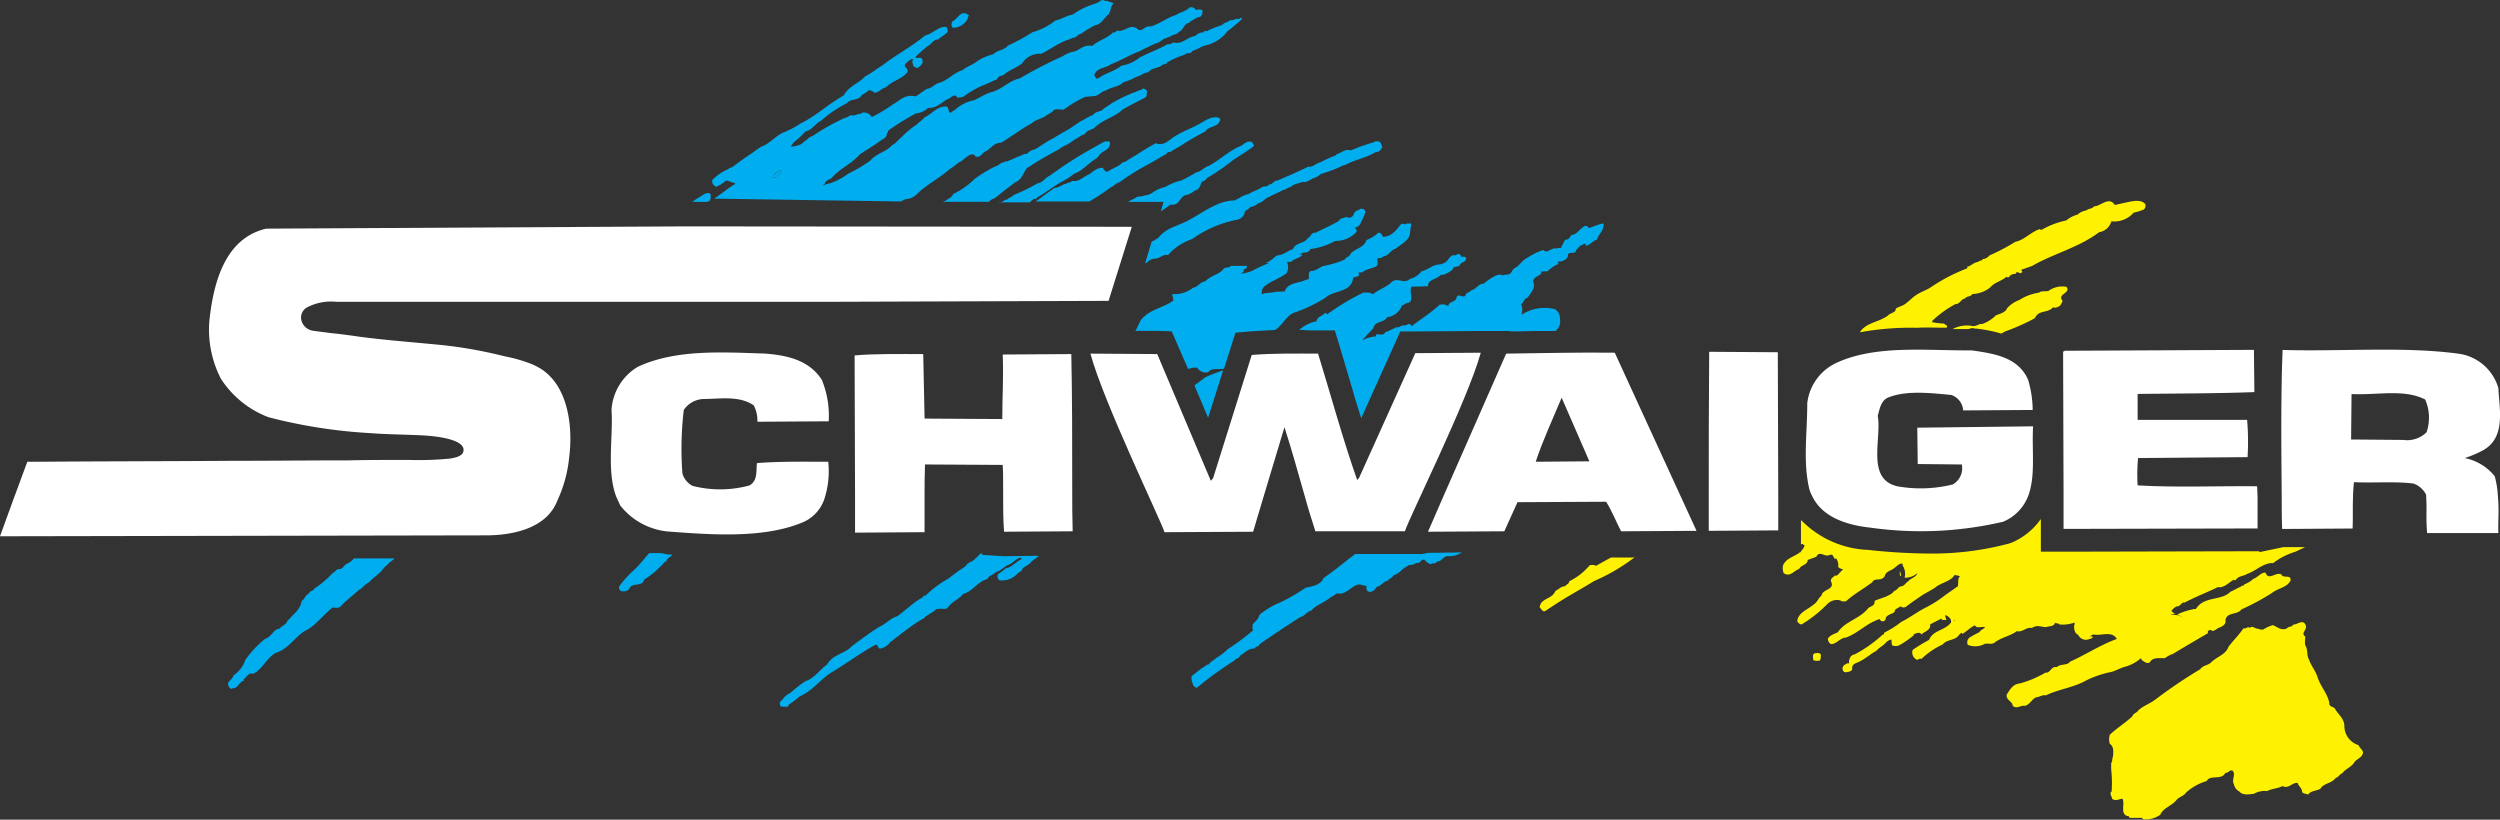 <svg id="Logo" xmlns="http://www.w3.org/2000/svg" width="183" height="60" viewBox="0 0 183 60">
  <rect x="0" y="0" width="183" height="60" fill="#333333" stroke="none"/>
  <path id="Vector" d="M35.286,14.675c.033-.133.1-.4-.033-.532-.3-.067-.532.166-.765.3a4.333,4.333,0,0,0-.5.333h1.131A.443.443,0,0,1,35.286,14.675Z" transform="translate(16.695)" fill="#00aeef"/>
  <path id="Vector-2" data-name="Vector" d="M53.078,2.035a1.248,1.248,0,0,0,1.064-.665c0-.067,0-.166.1-.2a.433.433,0,0,0-.6-.133c-.2.133-.4.432-.632.532C52.945,1.736,52.912,1.969,53.078,2.035Z" transform="translate(16.695)" fill="#00aeef"/>
  <path id="Vector-3" data-name="Vector" d="M8.747,41.25c-.266.067-.333.466-.665.4-.166.033-.3.266-.432.3a6.874,6.874,0,0,1-1.33,1.131c-.067.2-.333.133-.4.366-.3.133-.3.432-.532.532-.1.665-.6.965-1.064,1.5-.067.266-.4.3-.532.532-.4.033-.5.366-.8.6a.872.872,0,0,1-.3.166,7.744,7.744,0,0,0-1.43,1.53A2.13,2.13,0,0,1,.4,49.432C.333,49.7.1,49.8,0,50c0,.2.067.4.3.432l.033-.067c.3.067.432-.3.632-.432,0-.133.266,0,.166-.2.2-.133.4-.565.7-.4.7-.366.964-1.131,1.63-1.53.964-.3,1.364-1.1,2.128-1.6.765-.333,1.364-1.2,2.062-1.73.166,0,.432.067.565-.067.4-.432.9-.8,1.33-1.2.266-.133.5-.466.8-.6.3-.366.765-.6,1-.965.133-.166.366-.333.5-.5a1.3,1.3,0,0,0,.333-.266H9.212A1.341,1.341,0,0,1,8.747,41.25Z" transform="translate(16.695)" fill="#00aeef"/>
  <path id="Vector-4" data-name="Vector" d="M32.293,40.585H32.16c-.133-.033-.3-.067-.466-.1h-.865c-.366.4-.7.865-1.1,1.231a7.144,7.144,0,0,0-1.064,1.164.271.271,0,0,0,.067.366.558.558,0,0,0,.632-.133c.166-.532.964-.1,1.1-.7a5.308,5.308,0,0,0,1.164-.931c.166-.1.266-.366.466-.4.033-.266.333-.3.4-.466A.494.494,0,0,0,32.293,40.585Z" transform="translate(16.695)" fill="#00aeef"/>
  <path id="Vector-5" data-name="Vector" d="M87.4,40.552H82.511c-.133.067-.233.233-.366.266-.6.5-1.33,1.064-1.962,1.5-.2.5-.8.6-1.3.7a14.517,14.517,0,0,1-1.829,1.064,5.726,5.726,0,0,0-1.563.931c-.067.333-.333.5-.5.7.033.133-.067.366.067.4A16,16,0,0,1,73.2,47.5a4.649,4.649,0,0,1-.865.665c-.166.166-.432.266-.532.466-.2,0-.333.2-.5.266-.266.2-.532.4-.765.6-.067.3.067.432.1.665.1.033.1.2.3.166a26.373,26.373,0,0,1,2.76-2c.067-.166.333-.1.366-.333.366-.2.6-.532,1.1-.532.033-.166.333-.133.333-.3.931-.665,2.029-1.364,2.993-2,.3-.033.466-.4.8-.466.366-.432.931-.565,1.4-.965a2.677,2.677,0,0,0,.466-.3c.7.133.964-.466,1.53-.632.266-.067.366.1.632.067.033.2-.033.3.133.432.333.1.5-.166.632-.333.366-.1.466-.4.831-.466.067-.166.3-.166.366-.366a1.922,1.922,0,0,0,.665-.432c.1-.133.333-.2.466-.333a.951.951,0,0,0,.565-.166c.333.067.333-.3.6-.233a.933.933,0,0,0,.466.333c.1-.133.366.033.432-.2.333.033.432-.333.765-.4a1.6,1.6,0,0,0,1.064-.266l-2.461.033Z" transform="translate(16.695)" fill="#00aeef"/>
  <path id="Vector-6" data-name="Vector" d="M55.207,40.618v-.1h-.133a4.816,4.816,0,0,1-.6.565,1.034,1.034,0,0,0-.532.4,11.04,11.04,0,0,0-1.2.865,7.765,7.765,0,0,0-1.7,1.264c-.1-.033-.2,0-.166.1a5.087,5.087,0,0,0-.765.5c-.366.3-.8.665-1.131.9-.5.133-.865.6-1.3.765-.7.432-1.4.965-2.029,1.43-.5.565-1.364.565-1.8,1.33-.565.4-.9,1-1.6,1.231a9.68,9.68,0,0,0-1.1.865c-.366.133-.5.432-.765.665,0,.133,0,.3.133.333.166-.033.532.1.5-.133a7.809,7.809,0,0,0,.831-.632c.9-.366,1.463-1.2,2.295-1.73,1.064-.632,2.128-1.43,3.226-2.029.266-.067.133.3.4.266a1.249,1.249,0,0,0,.7-.466c.7-.532,1.4-1.1,2.128-1.563.133-.1.333-.133.466-.333.2-.1.466-.3.665-.4.133-.3.665-.033.931-.2.3-.5.865-.632,1.131-1.031.765-.2,1.031-.9,1.8-1.1.133-.3.4-.266.6-.5.4-.1.632-.432,1-.565.3-.133.5-.466.865-.5,0,.067.033.1,0,.133-.432.2-.7.6-1.164.665-.1.166-.432.3-.565.466a.428.428,0,0,0,.133.4,1.523,1.523,0,0,0,1.264-.432c.1-.166.366-.166.432-.432.166-.166.532-.3.665-.532.2-.133.366-.266.532-.4l-2.561.033Z" transform="translate(16.695)" fill="#00aeef"/>
  <path id="Vector-7" data-name="Vector" d="M48.821,14.741h.466a.738.738,0,0,1,.366-.166,1.232,1.232,0,0,0,.8-.4c.7-.665,1.5-1.064,2.295-1.73.2-.166.5-.333.7-.532.366-.133.6-.532,1.031-.632.033.1.266,0,.2.166.366.133.466-.166.7-.333.466-.2.632-.665,1.2-.665.7-.4,1.5-1.031,2.261-1.43.3-.3.8-.333,1.1-.6a3.036,3.036,0,0,0,.432-.266c.133-.266.532-.1.8-.133a9.236,9.236,0,0,1,1.563-.931l.765-.067c.3-.1.432-.333.765-.4.4-.266.964-.266,1.264-.6a4.573,4.573,0,0,0,.964-.4c.333-.067.5-.3.865-.333.2-.266.6-.3.964-.466.067-.166.366-.067.432-.266A6.39,6.39,0,0,1,70.039,4c.1-.2.466,0,.532-.266.366-.1.7-.366,1.064-.432a2.753,2.753,0,0,0,1.53-1.031,9.472,9.472,0,0,0,1.064-.9c-.067-.2-.166.1-.366,0-.166.033-.3.133-.5.1-.166.166-.466.166-.6.366a6.577,6.577,0,0,0-1.031.4c-.067.1-.3-.033-.333.133a.779.779,0,0,0-.6.266c-.6.067-.964.665-1.6.466-.133.067-.2.166-.432.133-.632.366-1.364.632-2.029.965a2.677,2.677,0,0,1-1.33.6c-.532.432-1.164.532-1.7.931-.266.067-.166-.1-.3-.2.1-.565.831-.532,1.164-.8.765-.3,1.4-.7,2.195-1,.333-.2.7-.333,1.064-.532a1.447,1.447,0,0,0,.632-.333c.166-.067.333-.133.532-.2.133-.166.466-.1.6-.333.3-.1.333-.466.6-.6,0-.1.233.033.166-.133.3-.1.466-.333.8-.366a.54.54,0,0,0,.166-.466C71.2.639,70.937.738,70.8.705c-.033-.133-.2-.2-.4-.166-.3.3-.665.333-1.031.565-.665.2-1.131.632-1.829.832-.466-.1-.665.532-1.031.133-.532-.333-.9.333-1.463.166a.221.221,0,0,1-.266.133c-.4.432-1.1.6-1.53,1-.6-.133-.865.266-1.3.4a2.081,2.081,0,0,0-.831.333,35.372,35.372,0,0,0-3.159,1.63c-.831.2-1.3.8-2.029,1a2.52,2.52,0,0,0-.532.2c-.266.133-.5.266-.765.4a2.914,2.914,0,0,0-1.3.6c-.1.133-.333.2-.432.333-.266-.067-.067-.4-.333-.466-.665-.033-1.064.565-1.6.8-.133.2-.4.333-.532.5a6.409,6.409,0,0,0-1.164.965c-.2.133-.4.466-.632.532-.5.565-1.164.6-1.63,1.164a11.645,11.645,0,0,1-1.63.965,4.653,4.653,0,0,1-1.33.7,2.45,2.45,0,0,0-.466.133.088.088,0,0,1,.1-.1c.033-.266.333-.3.5-.432.6-.7,1.463-1.031,2.062-1.73.6-.4,1.131-.7,1.7-1.131.1,0,.2-.133.266-.266-.033-.133.1-.166.1-.333a20.8,20.8,0,0,1,2.029-1.264,1.486,1.486,0,0,0,.9-.4c.632.033,1-.432,1.463-.665.2-.033.466-.466.665-.1a1.057,1.057,0,0,0,.466-.067,6.957,6.957,0,0,1,1.53-.865c.3-.1.632-.3.931-.4.1-.333.432-.2.565-.4.4-.3.865-.466,1.264-.765a1.51,1.51,0,0,1,1.4-.7c.665-.333,1.131-.7,1.862-1a2.309,2.309,0,0,0,.432-.166c.3,0,.4-.3.632-.3a6.059,6.059,0,0,1,1.031-.632c.366-.033.6-.432.865-.7-.033-.133.2,0,.133-.166.166-.2.1-.532.333-.7-.067-.133-.3-.1-.432-.2-.067-.033-.2.033-.266-.067a.414.414,0,0,0-.366.133,2.034,2.034,0,0,1-.4.166,5.5,5.5,0,0,0-1.53.765c-.466.067-.865.366-1.264.432a4.833,4.833,0,0,1-1.7.865,13.022,13.022,0,0,1-1.763.965c-.3.366-.8.333-1.064.632a4.26,4.26,0,0,0-1.131.466c-.333.3-.831.432-1.131.7-.665.2-1.1.765-1.7.931-.333.067-.532.4-.9.432-.266.166-.532.366-.831.565-.8-.2-1.2.333-1.7.6a11.142,11.142,0,0,1-1.5.9l-.266-.266c-.067,0-.166.033-.166-.067-.133.033-.333-.033-.366.1-.333,0-.466.2-.8.1-.133.166-.432.2-.6.3A15.181,15.181,0,0,0,42.8,9.952c-.3.067-.432.333-.665.432-.2.266-.6.3-.9.366-.033-.166.1-.166.133-.3a7.185,7.185,0,0,0,.9-.832c.5-.1.7-.565,1.164-.8A8.334,8.334,0,0,1,45.3,7.557c.266-.366.831-.166,1.064-.565.133-.133.366-.2.5-.366.2-.067.366.1.466.166.333-.033.5-.333.831-.4.432-.466,1.164-.6,1.563-1.1.1-.266-.2-.333-.2-.532a1.566,1.566,0,0,1,.5-.432c.033,0,.133,0,.133.067-.166.1,0,.266,0,.432.1.067.166.166.366.133.133-.166.4-.266.3-.565-.033-.3-.432-.067-.532-.2a11.072,11.072,0,0,1,.931-.832c.3-.133.4-.5.765-.466.133-.166.466-.333.665-.532a.365.365,0,0,0-.1-.4c-.565-.033-1,.532-1.53.632-1,.832-2.1,1.4-3.093,2.162-.432.266-.831.6-1.3.832-.466.532-1.2.7-1.563,1.4-1.1.6-2.029,1.5-3.126,2.029a8.14,8.14,0,0,1-1.164.632c-.632.2-1.1.865-1.7,1.064a5.194,5.194,0,0,0-.632.432c-.532.333-1.1.765-1.6,1.131-.166-.033-.166.1-.3.133a3.621,3.621,0,0,0-1.1.765.423.423,0,0,0,.333.5l.067-.067c.3-.1.432-.3.665-.4l.466.166c.067,0,.166.033.133.1-.532.3-1,.732-1.53,1.064Zm-8.979-1.763c.1-.133.2-.333.4-.4.1-.033.1-.166.2-.1.033.033.067.033.067.1C40.241,12.712,40.208,13.111,39.842,12.978Z" transform="translate(16.695)" fill="#00aeef"/>
  <path id="Vector-8" data-name="Vector" d="M56.171,14.475c.532-.432,1-.8,1.5-1.164.432-.166.5-.6.8-1a25.291,25.291,0,0,1,2.328-1.364,1.947,1.947,0,0,1,.565-.333,4.663,4.663,0,0,0,.6-.4c.2-.067.466-.333.765-.4.1-.266.432-.3.665-.432.6-.632,1.53-.8,2.128-1.4.565-.3,1.064-.565,1.6-.832.166-.1.1-.3.166-.466-.1-.1-.3-.333-.432-.1-.2,0-.4.166-.6.2a13.588,13.588,0,0,0-1.563.765,6.239,6.239,0,0,1-.6.4c-.166.266-.6.166-.765.466a2.515,2.515,0,0,0-.6.3c-.466.2-.9.6-1.4.865-.3.166-.7.4-.964.565-.432.2-.9.565-1.33.8a.812.812,0,0,0-.5.266c-.067.1-.3,0-.366.133-.4.133-.7.3-1.064.432-.033.1-.266-.033-.266.1-.3,0-.432.266-.665.3a9.908,9.908,0,0,0-1.5.9,5.826,5.826,0,0,1-1.6,1.131c-.067.266-.4.333-.565.5-.067.033-.133.033-.2.067h3.392C55.805,14.608,56,14.575,56.171,14.475Z" transform="translate(16.695)" fill="#00aeef"/>
  <path id="Vector-9" data-name="Vector" d="M67.213,19.265a.994.994,0,0,1,.565-.333c.432.033.565-.333,1.031-.266A4,4,0,0,1,70.572,17.5a8.371,8.371,0,0,1,3.359-1.43.709.709,0,0,0,.5-.6c.133-.133.233-.1.366-.3a1.4,1.4,0,0,0,.632-.3c.3-.033.5-.4.8-.466.333-.2.665-.3,1-.5.2,0,.333-.2.532-.2.266-.266.6-.266.931-.4.266.1.532-.2.8-.266a1.535,1.535,0,0,0,.5-.3,11.758,11.758,0,0,0,1.43-.532.937.937,0,0,1,.366-.133c.7-.4,1.5-.5,2.195-.931a.5.5,0,0,0,.5-.4c-.067-.133-.067-.366-.3-.4-.067.033-.266-.033-.3.067a14.627,14.627,0,0,0-1.7.6c-.466-.133-.665.2-1.031.266l-.067.1a6.767,6.767,0,0,0-1.1.5c-.366.067-.532.366-.931.333-.4.2-.865.4-1.2.565-.333.133-.7.3-1,.432-.333,0-.366.3-.665.3-.067.2-.366.1-.5.2-.3.2-.665.3-1,.5a2.52,2.52,0,0,0-.532.2c-.1.1-.333.166-.432.266-1.264,0-2.261.832-3.326,1.4-.765.466-1.663.532-2.295,1.33-.133.1-.333.2-.5.3l-.466,1.53C67.113,19.231,67.146,19.231,67.213,19.265Z" transform="translate(16.695)" fill="#00aeef"/>
  <path id="Vector-10" data-name="Vector" d="M64.618,13.71c.2-.067.4-.333.632-.366a17.08,17.08,0,0,1,1.829-1.164c.5-.266,1-.565,1.5-.865.166,0,.133-.266.366-.166.266-.2.5-.3.765-.466a20.127,20.127,0,0,1,1.829-1.064c.2-.333.632-.3.931-.565.067-.1.266-.3.067-.432-.6-.166-1.064.266-1.53.5-.565.3-1.131.5-1.663.832-.466.266-.8.765-1.43.532-.665.333-1.3.8-1.9,1.131-.166.1-.333.266-.532.266-.3.333-.765.432-1.064.665-.2.067-.3-.133-.4-.266-.466,0-.7.3-1.031.5-.466.2-.665.532-1.2.466-.133.133-.333.1-.432.2-.3.033-.5.3-.831.3-.466.3-.931.665-1.4,1h3.924A17.979,17.979,0,0,0,64.618,13.71Z" transform="translate(16.695)" fill="#00aeef"/>
  <path id="Vector-11" data-name="Vector" d="M59,14.542c.166.1.2-.1.3-.133.6-.333,1.164-.8,1.763-1.131a3.881,3.881,0,0,0,.865-.565c.632-.2,1.1-.832,1.663-1.131,0-.033.067-.133.133-.133.166-.432.865-.4.831-1,0-.166-.266-.067-.366-.1-.4.2-.831.466-1.264.7a30.171,30.171,0,0,0-2.76,1.8c-.366.166-.532.532-.9.565a14.356,14.356,0,0,1-1.763.865c-.133.166-.333.166-.466.333-.266-.033-.3.266-.532.166-.033,0-.067.033-.1.033H58.7A1.909,1.909,0,0,1,59,14.542Z" transform="translate(16.695)" fill="#00aeef"/>
  <path id="Vector-12" data-name="Vector" d="M68.476,14.774l-.2.7c.233-.166.466-.3.7-.5.632.1.632-.432,1.031-.665a1.639,1.639,0,0,0,.765-.366c.3-.033.4-.366.5-.632.133-.067.3-.1.366-.266a16.447,16.447,0,0,0,1.929-1.33c.5-.333.964-.6,1.5-1,.067-.166-.067-.166-.133-.333-.466-.1-.6.266-.964.366-.831.4-1.43,1-2.195,1.4-.333.1-.565.432-.9.466a12.259,12.259,0,0,1-1.1.6,4.059,4.059,0,0,0-1.164.466,2.822,2.822,0,0,0-.865.366,1.285,1.285,0,0,1-.7.266c-.133.1-.4.033-.565.133-.166.133-.432.2-.6.333Z" transform="translate(16.695)" fill="#00aeef"/>
  <path id="Vector-13" data-name="Vector" d="M40.441,12.479c-.1-.067-.1.067-.2.1a1.146,1.146,0,0,0-.4.4c.366.133.4-.266.665-.4C40.507,12.513,40.474,12.513,40.441,12.479Z" transform="translate(16.695)" fill="#00aeef"/>
  <path id="Vector-14" data-name="Vector" d="M79.185,24.187h1.829l.366,1.2c.3,1,.6,2.029.9,3.027.2.732.432,1.463.665,2.2l2.428-5.388.432-.965h1.064l4.789-.033h2.195v.033c.765,0,1.5-.033,2.261-.033h1.064a.979.979,0,0,0,.333-.6c0-.366,0-.765-.4-1a3.106,3.106,0,0,0-2.461.432.881.881,0,0,0,0-.765c.166-.133.2-.432.466-.5.266-.366.632-.765.4-1.2.1-.366.432-.366.632-.6l-.066-.1a2.517,2.517,0,0,1,.5-.033,2.435,2.435,0,0,1,.865-.565l-.166-.033.133-.133a.663.663,0,0,0,.665-.366c-.067-.366.4-.2.532-.3a1.05,1.05,0,0,1,.765-.632c.033.067,0,.133,0,.166.333-.067.466-.333.831-.466.1-.4.532-.632.466-1.164h-.1c-.366.1-.6.2-.964.333a.263.263,0,0,0-.266-.166c-.4.166-.565.632-1,.665-.1.1-.166.333-.366.333-.233.033-.2.333-.366.466.067.266-.3.067-.333.2-.432-.133-.7.432-1,.1a4.72,4.72,0,0,0-1.164.565c-.366.166-.565.565-.931.765-.2.067-.2.432-.5.466a1.685,1.685,0,0,0-.432.067c-.1-.133-.266-.033-.432,0a3.844,3.844,0,0,0-.9.6c-.333-.033-.565.4-.865.466a3.037,3.037,0,0,1-.432.266c-.1.5-.532-.1-.7.266-.033.4-.6.266-.6.665a.685.685,0,0,0-.665-.1c-.632.6-1.364,1.031-2.029,1.563-.1-.366-.4,0-.632-.067-.166,0-.2.166-.466.133-.233.1-.532.266-.831.366-.1.3-.466.1-.665.166v.133a2.652,2.652,0,0,0-1.031.3l.831-.9c.133-.565.8-.366,1-.8a1.349,1.349,0,0,0,1.031-.7c0-.2.266-.2.366-.333.7,0,.166-.832.4-1.2l1.2-.033c0-.532.632-.466.931-.832.4,0,.565-.2.865-.366.033-.333.432-.166.565-.366l-.033-.033c.133-.166.466-.166.466-.466-.067-.166-.266-.067-.366-.1a.122.122,0,0,0-.033-.1c-.1-.2-.3-.033-.4,0-.466-.067-.466.466-.8.532h.1l-.4.133c-.565,0-.865.4-1.364.5a1.529,1.529,0,0,1-.865.565c-.4.4-.865-.133-1.3.2-.366.4-1,.565-1.4.931-.166-.166-.466-.133-.7-.133a18.181,18.181,0,0,0-2.661,1.6l-.067-.133-.166.1c-.166.2-.466.166-.532.532a2.679,2.679,0,0,0-1.264.632h.166Z" transform="translate(16.695)" fill="#00aeef"/>
  <path id="Vector-15" data-name="Vector" d="M69.075,24.254l1.2,2.761a1.405,1.405,0,0,1,.665-.1.741.741,0,0,0,.8.333c.266-.366.8-.166,1.164-.266l.5-1.563.333-1.064,1.1-.1c.6-.033,1.164-.067,1.8-.1.5-.3.765-.931,1.3-1.231a11.231,11.231,0,0,0,2.395-1.131c.6-.565,1.8-.366,2-1.33,0-.266.366-.133.466-.333l-.067-.166.3-.033c.333-.266.7-.266,1-.432.2-.1.067-.4.1-.565.166-.067.333-.033.432-.166.4-.033.532-.466.9-.565.366-.3.964-.6,1.031-1.031.067-.067-.033-.266.067-.266-.067-.266.133-.4,0-.565-.133.067-.333-.033-.4.1a.312.312,0,0,0-.3-.033c-.4.5-.7.9-1.33.931-.033-.1-.133-.333-.333-.3a2.89,2.89,0,0,1-.865.532c-.166.565-.865.632-1.164,1-.1.266-.3.2-.432.432a6.976,6.976,0,0,1-1.563.466c-.333.133-.5.333-.831.366-.466,0,0,.7-.432.632-.5.3-1.33.166-1.563.865l-.7.033c-.3.1-.765.033-1.031.2.033-.1.1-.166.033-.266a3,3,0,0,1,.166-.3c.466-.4,1.131-.6,1.663-1a.921.921,0,0,0,.033-.832h.3c.266-.266.665-.266.831-.532l-.266-.033c.166,0,.4-.2.5-.1.1-.067.3-.067.333-.266a5.148,5.148,0,0,0,1.829-.6A2.081,2.081,0,0,0,82.577,17c.1-.133-.033-.266-.1-.3l.333-.2a6.045,6.045,0,0,0,.432-.931.266.266,0,0,0-.466-.2.5.5,0,0,0-.4.366.359.359,0,0,1-.532.133c-.2.133-.4.067-.532.3-.532.333-1.131.565-1.7.865-.366-.033-.366.366-.6.4-.166.4-.865.3-1.064.8-.4.133-.665.432-1.164.466-.266.166-.5.466-.831.532.067.033.166,0,.233.033a9.434,9.434,0,0,0-1.164.532,2.554,2.554,0,0,1-.931.233.724.724,0,0,0,.266-.166c-.1-.266.333-.133.2-.4H73.4c-.133.2-.432.033-.565.266-.366.4-.9.432-1.3.865-.4.033-.532.432-.9.466a2.162,2.162,0,0,1-1.53.466l.1.466c-.665.5-1.5.6-2.128,1.164-.366.266-.432.732-.665,1.064h1.63Z" transform="translate(16.695)" fill="#00aeef"/>
  <path id="Vector-16" data-name="Vector" d="M70.738,28.212l1,2.362,1.1-3.459a10.378,10.378,0,0,0-1.3.5Z" transform="translate(16.695)" fill="#00aeef"/>
  <path id="Vector-17" data-name="Vector" d="M47.225,46.771l.033-.033M99.572,16.7l-.033.067M83.01,24.786l-.3.3M74.1,20.03h-.133" transform="translate(16.695)" fill="#00aeef"/>
  <path id="Vector-18" data-name="Vector" d="M58.9,38.451c0-.565-.466-.865-.7-1.3-.133-.133-.432-.133-.4-.4-.133-.7-.665-1.231-.865-1.9-.166-.5-.466-.8-.632-1.3-.166-.266-.067-.665-.233-.965-.1-.166-.033-.466-.033-.7-.366-.266.166-.466.033-.832-.2-.466-.6-.033-.931-.033-.067.2-.333.1-.432.266-.432.2-.7-.1-1.031-.233a2.459,2.459,0,0,0-.732.333c-.1-.033-.233.033-.3-.067-.3.033-.432-.266-.665-.067-.166-.133-.266.1-.466.033-.3.466-.765.9-1.1,1.364-.2.565-.831.7-1.264,1.131-.233.233-.6.2-.8.5a37.33,37.33,0,0,0-3.259,2.2c-.432.333-.831.432-1.264.8-.1.2-.4.233-.432.432-.565.532-1.131.865-1.663,1.364a1.134,1.134,0,0,0,0,.665c.3.2.266.565.233.931-.067.1-.033.4-.133.466v.466a8.772,8.772,0,0,1,.033,1.63c-.2.133.033.366.033.532.3.2.5,0,.765,0,.2.366-.2,1.1.366,1.264.1-.033.1.067.166.133h.9l.067.1a1.82,1.82,0,0,0,1.264-.333c.233-.532.865-.632,1.231-1.131.166-.166.532-.266.665-.5a3.924,3.924,0,0,1,1.5-.832c.266-.5,1.1-.033,1.364-.6.233.033.266-.233.532-.166.266.3-.1.665.1,1a.752.752,0,0,0,.4.532c.233.3.732.2,1.064.166a1.586,1.586,0,0,1,.964-.2c.4-.2.732-.166,1.131-.366.432.233.7-.266,1.1-.233.067.233.3.366.333.632.033.2.333.133.432.233.2-.3.6-.266.9-.432.266-.432.8-.366,1.131-.8.2-.033.266-.266.466-.333.266-.333.632-.432.865-.765.2-.333.6-.333.665-.765-.033-.2-.233-.3-.333-.532A1.478,1.478,0,0,1,58.9,38.451Z" transform="translate(112.707 14.706)" fill="#fff200"/>
  <path id="Vector-19" data-name="Vector" d="M31.594,9.315h.133l.133.033h.1a10.455,10.455,0,0,1,1.829.366c.1-.067.2-.1.3-.166a15.392,15.392,0,0,0,2.162-.965c.266-.632.931-.333,1.33-.8.166.1.366-.033.5-.1a1.987,1.987,0,0,0,.2-.366c-.466-.5.665-.565.266-1.031a1.733,1.733,0,0,0-1.3.3c-.2.067-.532-.033-.7.133a3.54,3.54,0,0,0-1.43.532,2.247,2.247,0,0,0-.9.6c-.133.333-.532.4-.831.532a2.708,2.708,0,0,1-1,.632c-.2-.067-.466.233-.765.133a2.24,2.24,0,0,0-1.4.233h1.164Z" transform="translate(112.707 14.706)" fill="#fff200"/>
  <path id="Vector-20" data-name="Vector" d="M29.566,9.281H29.8a.122.122,0,0,1,.033-.1c-.067-.1-.133-.1-.233-.2a6.2,6.2,0,0,1-.865-.1v-.1a7.912,7.912,0,0,1,1.7-1.231c.3.033.432-.4.7-.4.1-.2.4-.1.532-.333a2.193,2.193,0,0,0,1.33-.5c.3-.366.8-.432,1.164-.765l.133.067c0-.067.133-.033.1-.133.133-.067.233-.166.432-.133.133-.366.366.166.5-.2l-.1-.1.831-.3c1.563-.9,3.392-1.33,4.889-2.461a1.107,1.107,0,0,0,.9-.8,1.863,1.863,0,0,0,1.63-.632,3.584,3.584,0,0,0,.665-.2c.1,0,.233-.166.2-.4C44-.231,43.1.1,42.536.2L42.1.3c-.432-.665-1.031.1-1.53.1-.133.2-.366.133-.565.3a1.236,1.236,0,0,0-.632.3,2.2,2.2,0,0,0-.831.432,6.12,6.12,0,0,0-1.829.7l-.1-.067c-.665.2-1.131.8-1.8.931a14.536,14.536,0,0,1-1.9,1,.679.679,0,0,1-.5.266c-.033.166-.233.067-.3.2-.333.033-.532.3-.831.366l.033.1a12.853,12.853,0,0,0-2.694,1.4c-.366.233-.732.333-1.064.565-.266.166-.466.4-.7.565-.233.233-.565.266-.8.432.033.3-.4.3-.565.5-.665.5-1.6.5-2.062,1.231a20.5,20.5,0,0,1,4.19-.333C28.269,9.248,28.934,9.281,29.566,9.281Z" transform="translate(112.707 14.706)" fill="#fff200"/>
  <path id="Vector-21" data-name="Vector" d="M52.679,25.712v-.067h-.133l-14.2.033H36.683V23.284a5.01,5.01,0,0,1-2.128,1.73l-.2.067a21.773,21.773,0,0,1-5.953.732,43.456,43.456,0,0,1-4.357-.266,7.23,7.23,0,0,1-4.889-2.162.033.033,0,0,0-.033.033v1.73a.2.2,0,0,1,.133-.033c.033.067.133.067.133.133a1.2,1.2,0,0,1-.266.4v.067h-.067c-.4.333-.964.4-1.231.931a.927.927,0,0,0,.033.6c.466.333.765-.2,1.131-.3.166-.333.6-.266.632-.665l.632-.233c.233-.5.632.067.964-.133.333-.1.233.233.432.3l.033-.067a.834.834,0,0,1,.166.632c.067.133.266.133.366.233-.2.033-.4.532-.6.4-.1.133-.4.233-.266.5.233.565-.665.5-.732,1-.233.166-.266.432-.565.632-.466.4-1.1.565-1.2,1.2.033.133.133.2.3.266a9.171,9.171,0,0,0,1.9-1.5,1,1,0,0,1,.964-.266c.067.1.266.067.4.067a6.072,6.072,0,0,1,.532-.432c.466-.333.9-.6,1.4-.965.166-.366.632-.033.9-.432.1-.4.5-.4.732-.632.166-.1.333-.333.565-.3a.062.062,0,0,1,0,.1,1.141,1.141,0,0,1,.166.931,1.336,1.336,0,0,0,.931-.333c-.067.3-.5.366-.665.6-.2.1-.233.3-.5.366-.233,0-.3.3-.532.333a.813.813,0,0,1-.366.3c-.333.2-.732.266-1.064.432.033.366-.266.366-.466.532-.632.8-1.663.931-2.228,1.763-.266.133-.632.233-.732.5.2.9.9-.166,1.3-.1.931-.333,1.53-1.064,2.494-1.364l.1.133a.244.244,0,0,0,.333-.1c0-.366.466-.366.665-.565,0-.233.266-.266.432-.4a.353.353,0,0,0,.4.033c.366-.3.831-.6,1.264-.9.3-.166.6-.333.865-.5.4-.366,1.131-.432,1.43-.931a1.754,1.754,0,0,1,.4.1c-.2.133-.1.5-.166.732-.3.2-.565.4-.865.6a8.835,8.835,0,0,1-1.5.965c-.6.3-1.2.765-1.763,1.031a7.311,7.311,0,0,1-1.264.8c0,.067-.033.166-.1.133A9.706,9.706,0,0,1,23.047,33.2c-.3.033-.432.366-.4.665-.166-.067-.2.067-.366.1-.033.1-.166.166-.1.333a.216.216,0,0,0,.266.2c.166-.033.333-.033.432-.2-.067-.366.2-.432.432-.532.466-.2.9-.6,1.33-.832.166-.2.432-.333.632-.532a.874.874,0,0,1,.466-.3c.033.133,0,.333.067.432a.648.648,0,0,0,.5,0,6.459,6.459,0,0,0,1.1-.765l-.067-.033c.2-.067.466-.233.6,0,.2-.2.732-.333.632-.732l.831-.432a.122.122,0,0,1,.033.1h.333l-.1-.333h.1c.166.1.4.266.333.532-.466.6-1.3.532-1.6,1.264a11.569,11.569,0,0,0-1.2.732.587.587,0,0,0,.266.7c.133.1.2-.133.366-.033A5.925,5.925,0,0,1,29.5,32.464c.333-.4.931-.266,1.2-.7h-.033c.1,0,.2-.266.266-.067.3-.166.565-.466.931-.632.1.266.532.067.732.133-.1.166-.3.166-.4.366a7.934,7.934,0,0,0-.732.4.46.46,0,0,0-.133.532,1.422,1.422,0,0,0,1.164-.033c.233-.133.466.033.765-.1.532-.432,1.1-.466,1.663-.865.432.1.7-.333,1.1-.233.4-.266.665-.067,1.064-.067.2-.1.565,0,.632-.333.067.1.233,0,.3.133a2.47,2.47,0,0,0,1.131-.133c0,.067.033.166-.033.2,0,.233,0,.565.3.7a.619.619,0,0,0,.831.3c.1-.033.233-.033.233-.166-.067-.033-.166,0-.2-.033l.233-.133c.6.133,1.364-.3,1.729.333-1.2.432-2.295,1.164-3.425,1.663-.2.3-.7.133-.964.4-.432-.1-.466.466-.831.4a7.7,7.7,0,0,1-1.9.8c-.466.033-.7.432-.931.8-.1.4.432.5.432.832.3.266.6-.067.9,0,.366-.1.5-.5.831-.632.2,0,.466-.2.7-.133.865-.432,1.962-.565,2.827-1.031a7.215,7.215,0,0,1,1.862-.665c.366-.067.732-.3,1.1-.4a2.854,2.854,0,0,0,1.131-.6c.067-.033.1.067.067.1.2.1.4.333.632.166.2-.4.732-.266,1.1-.3a1.849,1.849,0,0,1,.565-.3c.831-.5,1.729-1.031,2.594-1.53-.1-.1.033-.233.2-.233.166.233.466-.166.7-.2.2-.1.4-.233.366-.466.033-.665.865-.4,1.164-.832a17.889,17.889,0,0,0,2.228-1.2c.466-.366,1.1-.4,1.364-.9.1-.5-.565-.133-.665-.466-.432-.2-.931.5-1.164-.133-.366,0-.565.366-.9.466a1.7,1.7,0,0,1-.665.4c.033.166-.2.033-.233.166-.266.1-.565.3-.765.366l-.067.067c-.665.6-1.9.266-2.461,1.2h-.1a5.1,5.1,0,0,0-1.264.4c.133.067.333.133.366.233-.233-.266-.665-.166-.9-.233l.4-.033c-.133-.033-.2-.133-.3-.233.133-.133.266-.333.5-.333.166-.033.266-.333.466-.266.5-.266,1.031-.5,1.563-.732.3-.133.6-.266.865-.4.5.067.831-.366,1.2-.565l-.033.067.166-.033c.166-.3.565-.266.8-.432.7-.233,1.2-.832,1.929-.8a5.042,5.042,0,0,1,1.63-.832l.7-.333h-1.6ZM30.33,30.768v-.1a.072.072,0,0,1,.067.067Z" transform="translate(112.707 14.706)" fill="#fff200"/>
  <path id="Vector-22" data-name="Vector" d="M4.124,26.71c-.133-.067-.4-.1-.5,0a4.44,4.44,0,0,1-1.463,1.131c0,.2-.233.233-.3.366-.3,0-.466.233-.7.333a.989.989,0,0,1-.432.466c-.333.2-.7.3-.732.765.133.067.2.366.432.233.5-.333,1-.665,1.563-1,.665-.4,1.33-.765,1.962-1.164a14.275,14.275,0,0,0,2.927-1.7c.033,0,.067-.033.1-.033H5.221C4.822,26.311,4.49,26.511,4.124,26.71Z" transform="translate(112.707 14.706)" fill="#fff200"/>
  <path id="Vector-23" data-name="Vector" d="M26.373,27.109c-.033.133-.033.366.067.366A1.027,1.027,0,0,0,26.373,27.109Z" transform="translate(112.707 14.706)" fill="#fff200"/>
  <path id="Vector-24" data-name="Vector" d="M30.331,30.635v.1L30.4,30.7S30.364,30.635,30.331,30.635Z" transform="translate(112.707 14.706)" fill="#fff200"/>
  <path id="Vector-25" data-name="Vector" d="M20.087,33.129c-.133.1-.067.333-.067.466.1.1.3.067.432.067.166-.067.1-.3.133-.432C20.52,33.03,20.22,33.1,20.087,33.129Z" transform="translate(112.707 14.706)" fill="#fff200"/>
  <path id="Vector-26" data-name="Vector" d="M25.575,28.839h.831m24.078-.166h2.494M.732,29.005h.7" transform="translate(112.707 14.706)" fill="#fff200"/>
  <path id="Vector-27" data-name="Vector" d="M182.881,22.451c-.033-1,.066-1.563-.033-2.661a7.044,7.044,0,0,0-.233-1.5,3.745,3.745,0,0,0-2.195-1.33,8,8,0,0,0,1.33-.565c1.7-.931,1.2-3.027,1.131-4.557a3.527,3.527,0,0,0-2.993-2.528c-3.991-.532-8.68-.133-12.8-.266-.133,3.226-.1,7.085-.066,10.743,0,.8,0,1.6.033,2.362l5.155-.033c.033-.865,0-1.6.033-2.328,0-.333.033-.7.066-1.064,1.463.067,3.093-.067,4.357.1a1.642,1.642,0,0,1,.931.832v.133c.067,1.3-.033,1.3.067,2.661Zm-5.255-7.384a2.016,2.016,0,0,1-1.7.565l-3.825-.033.033-3.326c1.829.1,3.825-.4,5.388.4A3.3,3.3,0,0,1,177.626,15.067Z" transform="translate(0 16.571)" fill="#fff"/>
  <path id="Vector-28" data-name="Vector" d="M38.745,10.012a11.044,11.044,0,0,0-1.8-.5,32.921,32.921,0,0,0-5.388-.9c-1.729-.166-3.459-.3-5.221-.532-.7-.1-1.4-.2-2.1-.266-.732-.1-.532-.067-1.264-.166a1.035,1.035,0,0,1-.9-.732.853.853,0,0,1,.366-.965,3.789,3.789,0,0,1,2.162-.432H61.226l19.921-.067,1.7-5.422L50.118,0,19.489.166c-3.026.7-3.858,3.958-4.157,6.685a7.858,7.858,0,0,0,.831,4.291,7.154,7.154,0,0,0,3.492,2.827,37.754,37.754,0,0,0,7.45,1.164c1.264.1,2.561.1,3.825.166.7.033,3.193.233,2.993,1.164-.067.366-.6.466-.964.532a23.326,23.326,0,0,1-3.06.1c-1.463,0-2.927,0-4.357.033-2.86,0-5.72.033-8.614.033-4.589.033-9.212.033-13.8.067H2L.931,20.123,0,22.684l35.585-.067c1.63,0,4.39-.366,5.221-2.561a9.731,9.731,0,0,0,.865-3.226c.266-2.129-.067-5.056-2-6.353A4.872,4.872,0,0,0,38.745,10.012Z" transform="translate(0 16.571)" fill="#fff"/>
  <path id="Vector-29" data-name="Vector" d="M60.628,17.229c-1.829,0-3.592-.033-5.221.1-.067.6.067,1.264-.532,1.63a8.126,8.126,0,0,1-4.19.033,1.517,1.517,0,0,1-.732-.9,24.1,24.1,0,0,1,.1-4.657,1.828,1.828,0,0,1,1.463-.8c1.164,0,2.594-.266,3.658.466a2.355,2.355,0,0,1,.266,1.2l5.221-.033a6.913,6.913,0,0,0-.5-3.027c-.931-1.463-2.561-1.8-4.124-1.929-3.159-.1-6.552-.333-9.345.965a3.954,3.954,0,0,0-1.929,3.16c.133,1.9-.366,4.424.333,6.32.1.233.2.432.3.665a5.039,5.039,0,0,0,3.725,1.929c3.093.233,6.917.5,9.744-.732a2.859,2.859,0,0,0,1.53-1.829A6.6,6.6,0,0,0,60.628,17.229Z" transform="translate(0 16.571)" fill="#fff"/>
  <path id="Vector-30" data-name="Vector" d="M78.487,19.192c0-3.293,0-6.685-.067-9.845L73.4,9.38c.067,1.7-.033,3.027-.033,4.723l-5.687-.033-.1-4.723c-1.763,0-3.592-.033-5.022.1L62.59,19.79v2.628l5.088-.033V19.79c0-.8,0-1.6.033-2.362,1.929,0,3.825.033,5.687.033.033.5.033,1.1.033,1.73v.6c0,.865,0,1.73.067,2.561l5.022-.033C78.487,21.287,78.487,20.256,78.487,19.192Z" transform="translate(0 16.571)" fill="#fff"/>
  <path id="Vector-31" data-name="Vector" d="M103.6,9.28l-4.124,9.147-.133.133c-1.064-3.027-1.929-6.22-2.86-9.247-1.563,0-3.292-.033-4.856.1L88.8,18.427l-.166.2-3.924-9.28-4.889-.033c.931,3.492,5.155,12.207,5.421,13.072l6.485-.033.765-2.561,1.53-5.089c.532,1.63,1,3.359,1.5,5.089.233.865.5,1.7.765,2.528h6.552c.233-.832,4.589-9.579,5.554-13.072Z" transform="translate(0 16.571)" fill="#fff"/>
  <path id="Vector-32" data-name="Vector" d="M118.2,9.247c-2.594-.033-5.321.033-7.948.067l-4.623,10.51-1.1,2.528,5.587-.033.964-2.129,6.485-.033c.432.665.732,1.463,1.1,2.162l5.521-.033Zm-5.787,7.983c.532-1.6,1.264-3.16,1.9-4.69l2.029,4.657Z" transform="translate(0 16.571)" fill="#fff"/>
  <path id="Vector-33" data-name="Vector" d="M130.168,19.79l-.033-10.577-5.022-.033c-.033,3.858-.033,7.051-.033,10.61v2.495l5.088-.033Z" transform="translate(0 16.571)" fill="#fff"/>
  <path id="Vector-34" data-name="Vector" d="M140.345,14.735l.033,2.661,3.226.033a1.358,1.358,0,0,1-.665,1.463,9.748,9.748,0,0,1-4.057.133c-2.295-.532-1.131-3.459-1.43-5.155.133-.5.233-1.1.732-1.33,1.33-.565,3.226-.333,4.656-.2a1.288,1.288,0,0,1,.865,1.131l5.088-.033a7.966,7.966,0,0,0-.333-2.2c-.732-1.7-2.561-1.929-4.124-2.162-3.259.033-7.051-.432-9.944.931a3.723,3.723,0,0,0-2.1,2.927c0,2.228-.333,4.357.166,6.353a2.8,2.8,0,0,0,.2.466c.765,1.6,2.661,2.129,4.257,2.3a26.426,26.426,0,0,0,9.711-.432,3.33,3.33,0,0,0,1.829-1.863c.565-1.463.266-3.359.366-5.122Z" transform="translate(0 16.571)" fill="#fff"/>
  <path id="Vector-35" data-name="Vector" d="M165.221,19.025c-2.794-.033-5.887.1-8.747-.067a13.011,13.011,0,0,1,.033-2l8.015-.067a19,19,0,0,0-.033-2.727h-8.015v-1.9c2.927-.033,5.887-.033,8.547-.133l-.033-3.093-13.835.067-.133.067.033,10.61v2.362l14.2-.033V19.79Z" transform="translate(0 16.571)" fill="#fff"/>
</svg>
